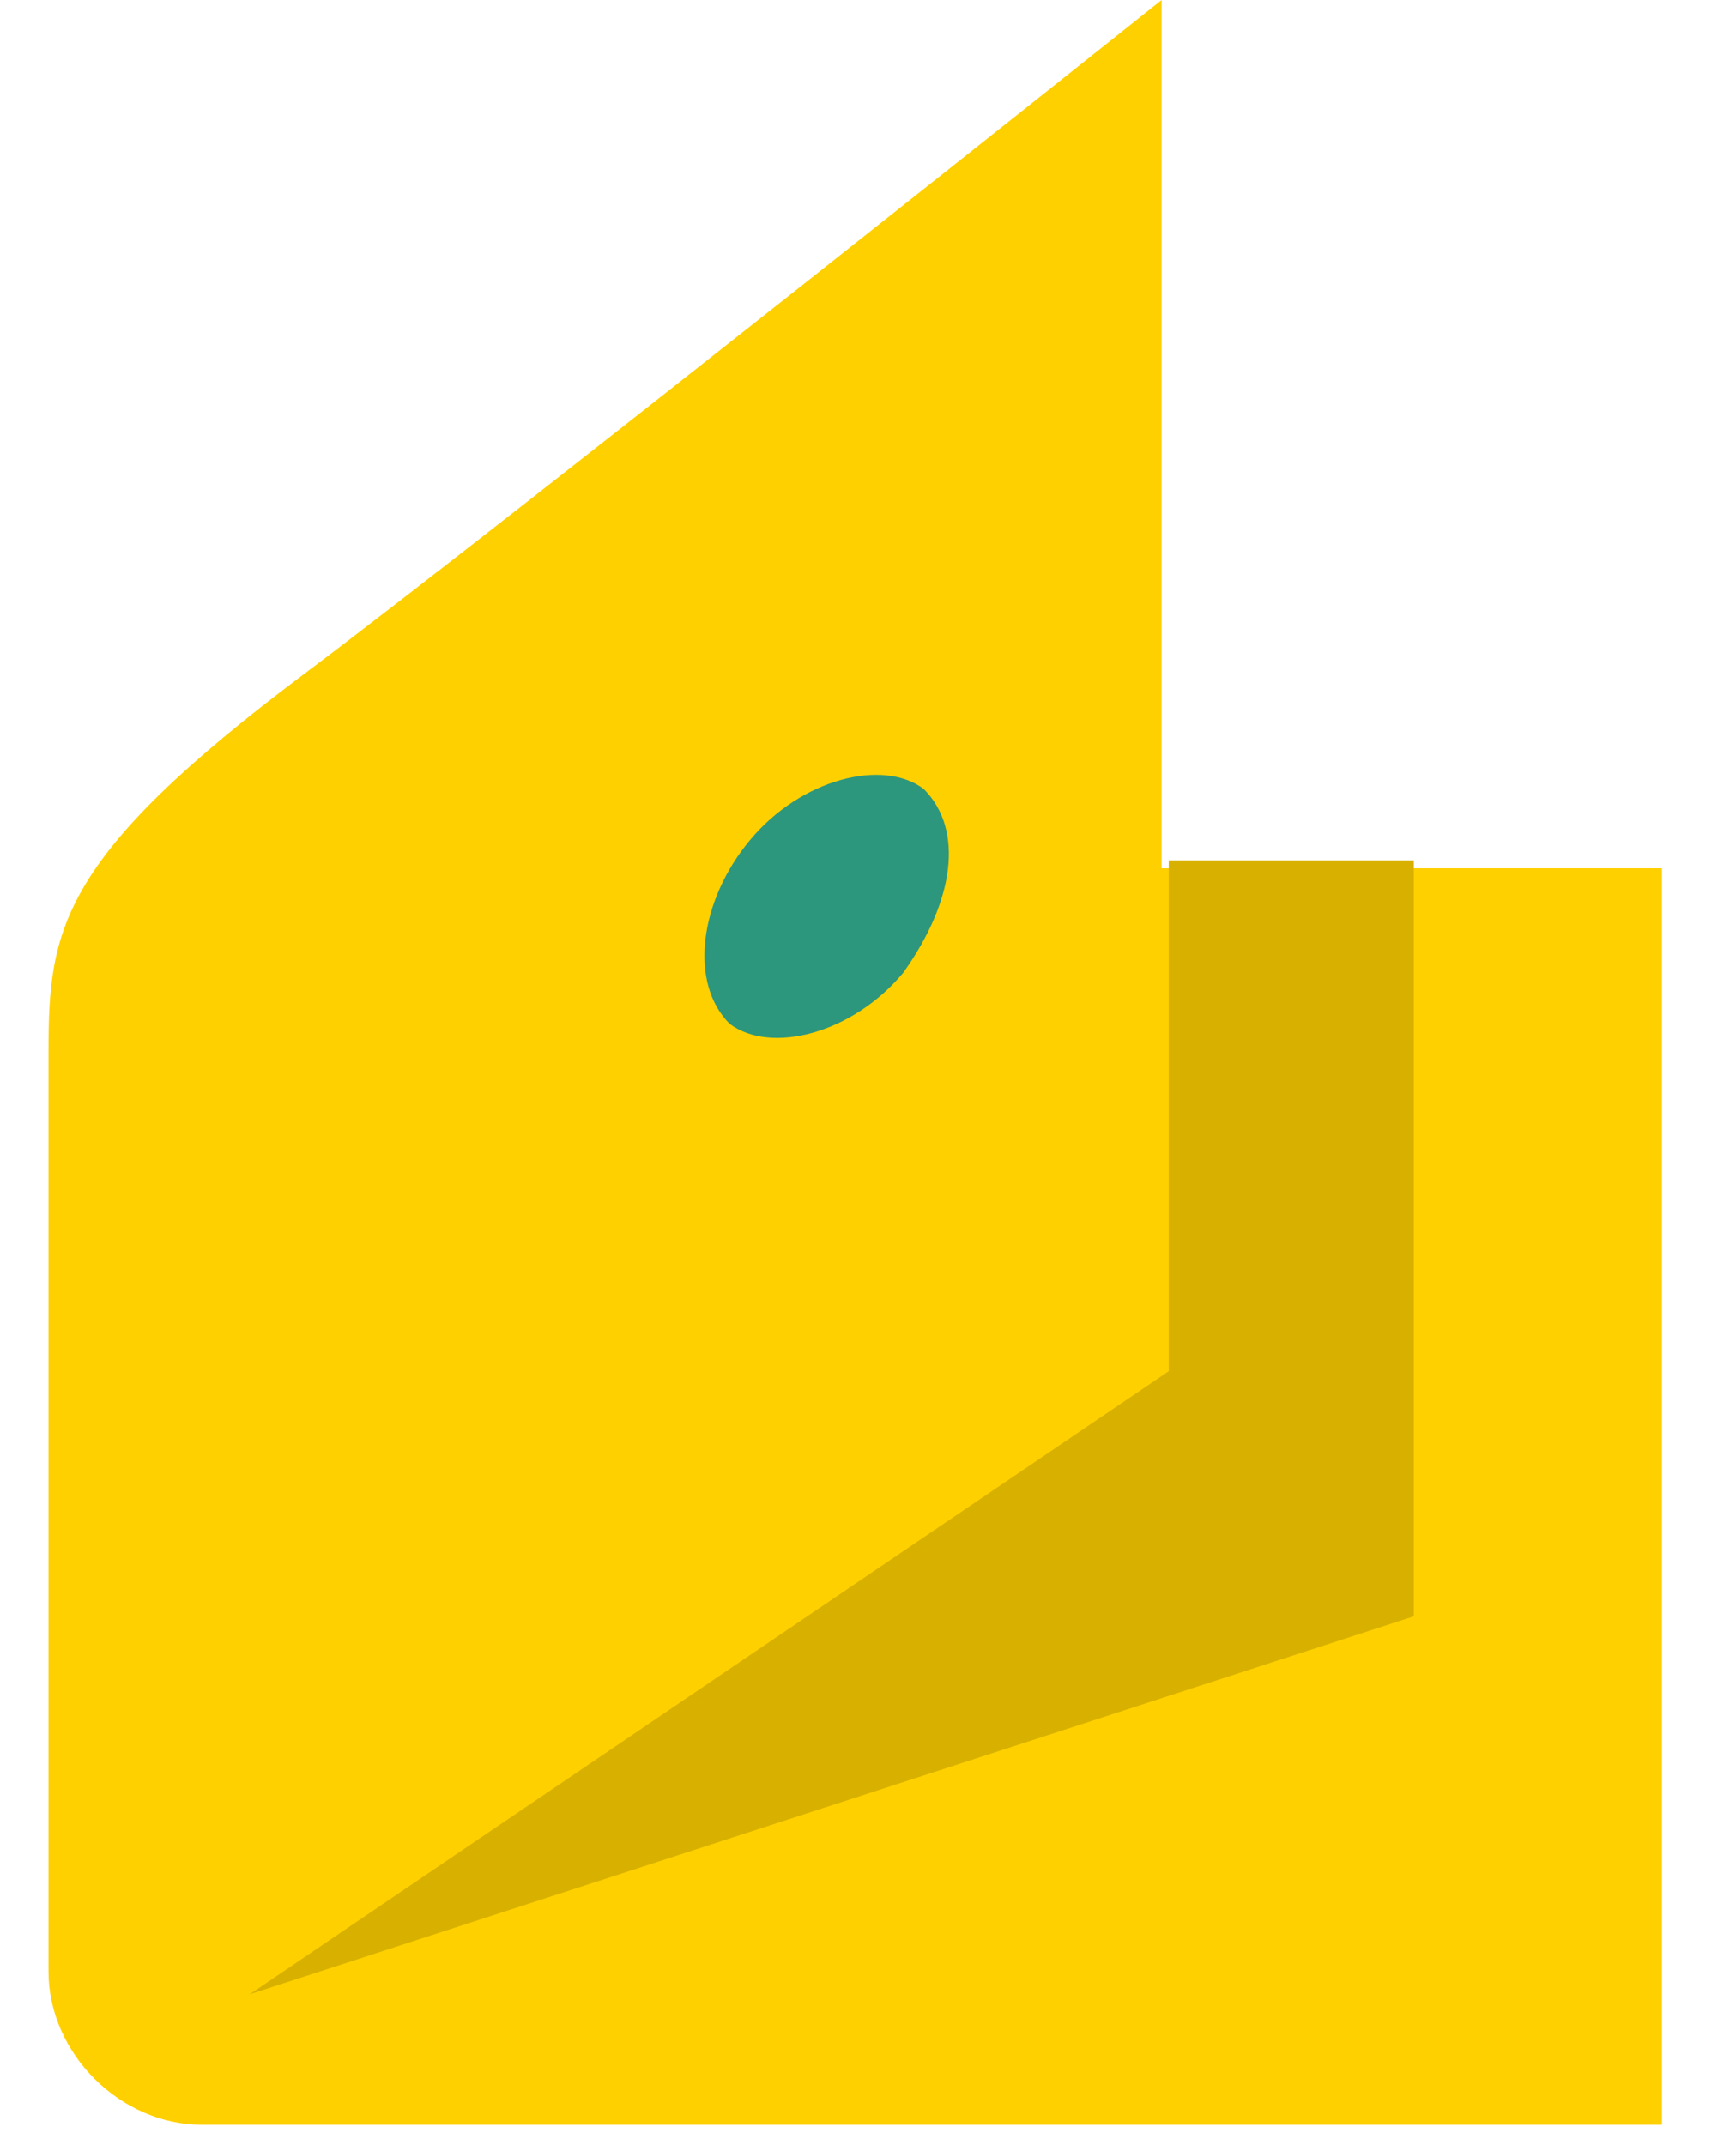 <svg width="17" height="21" viewBox="0 0 17 21" fill="none" xmlns="http://www.w3.org/2000/svg">
<path d="M0.475 10.3C0.475 9.1 0.575 8.4 2.975 6.6C4.975 5.1 11.375 2.44141e-05 11.375 2.44141e-05V8.5H16.275V20.8H1.975C1.175 20.8 0.475 20.1 0.475 19.3V10.3Z" fill="#FFD000"/>
<path d="M11.445 8.423V13.423L2.445 19.523L13.845 15.823V8.423H11.445Z" fill="#D8B100"/>
<path d="M7.345 8.223C7.845 7.623 8.645 7.423 9.045 7.723C9.445 8.123 9.345 8.823 8.845 9.523C8.345 10.123 7.545 10.323 7.145 10.023C6.745 9.623 6.845 8.823 7.345 8.223Z" fill="#2C977D"/>
</svg>
